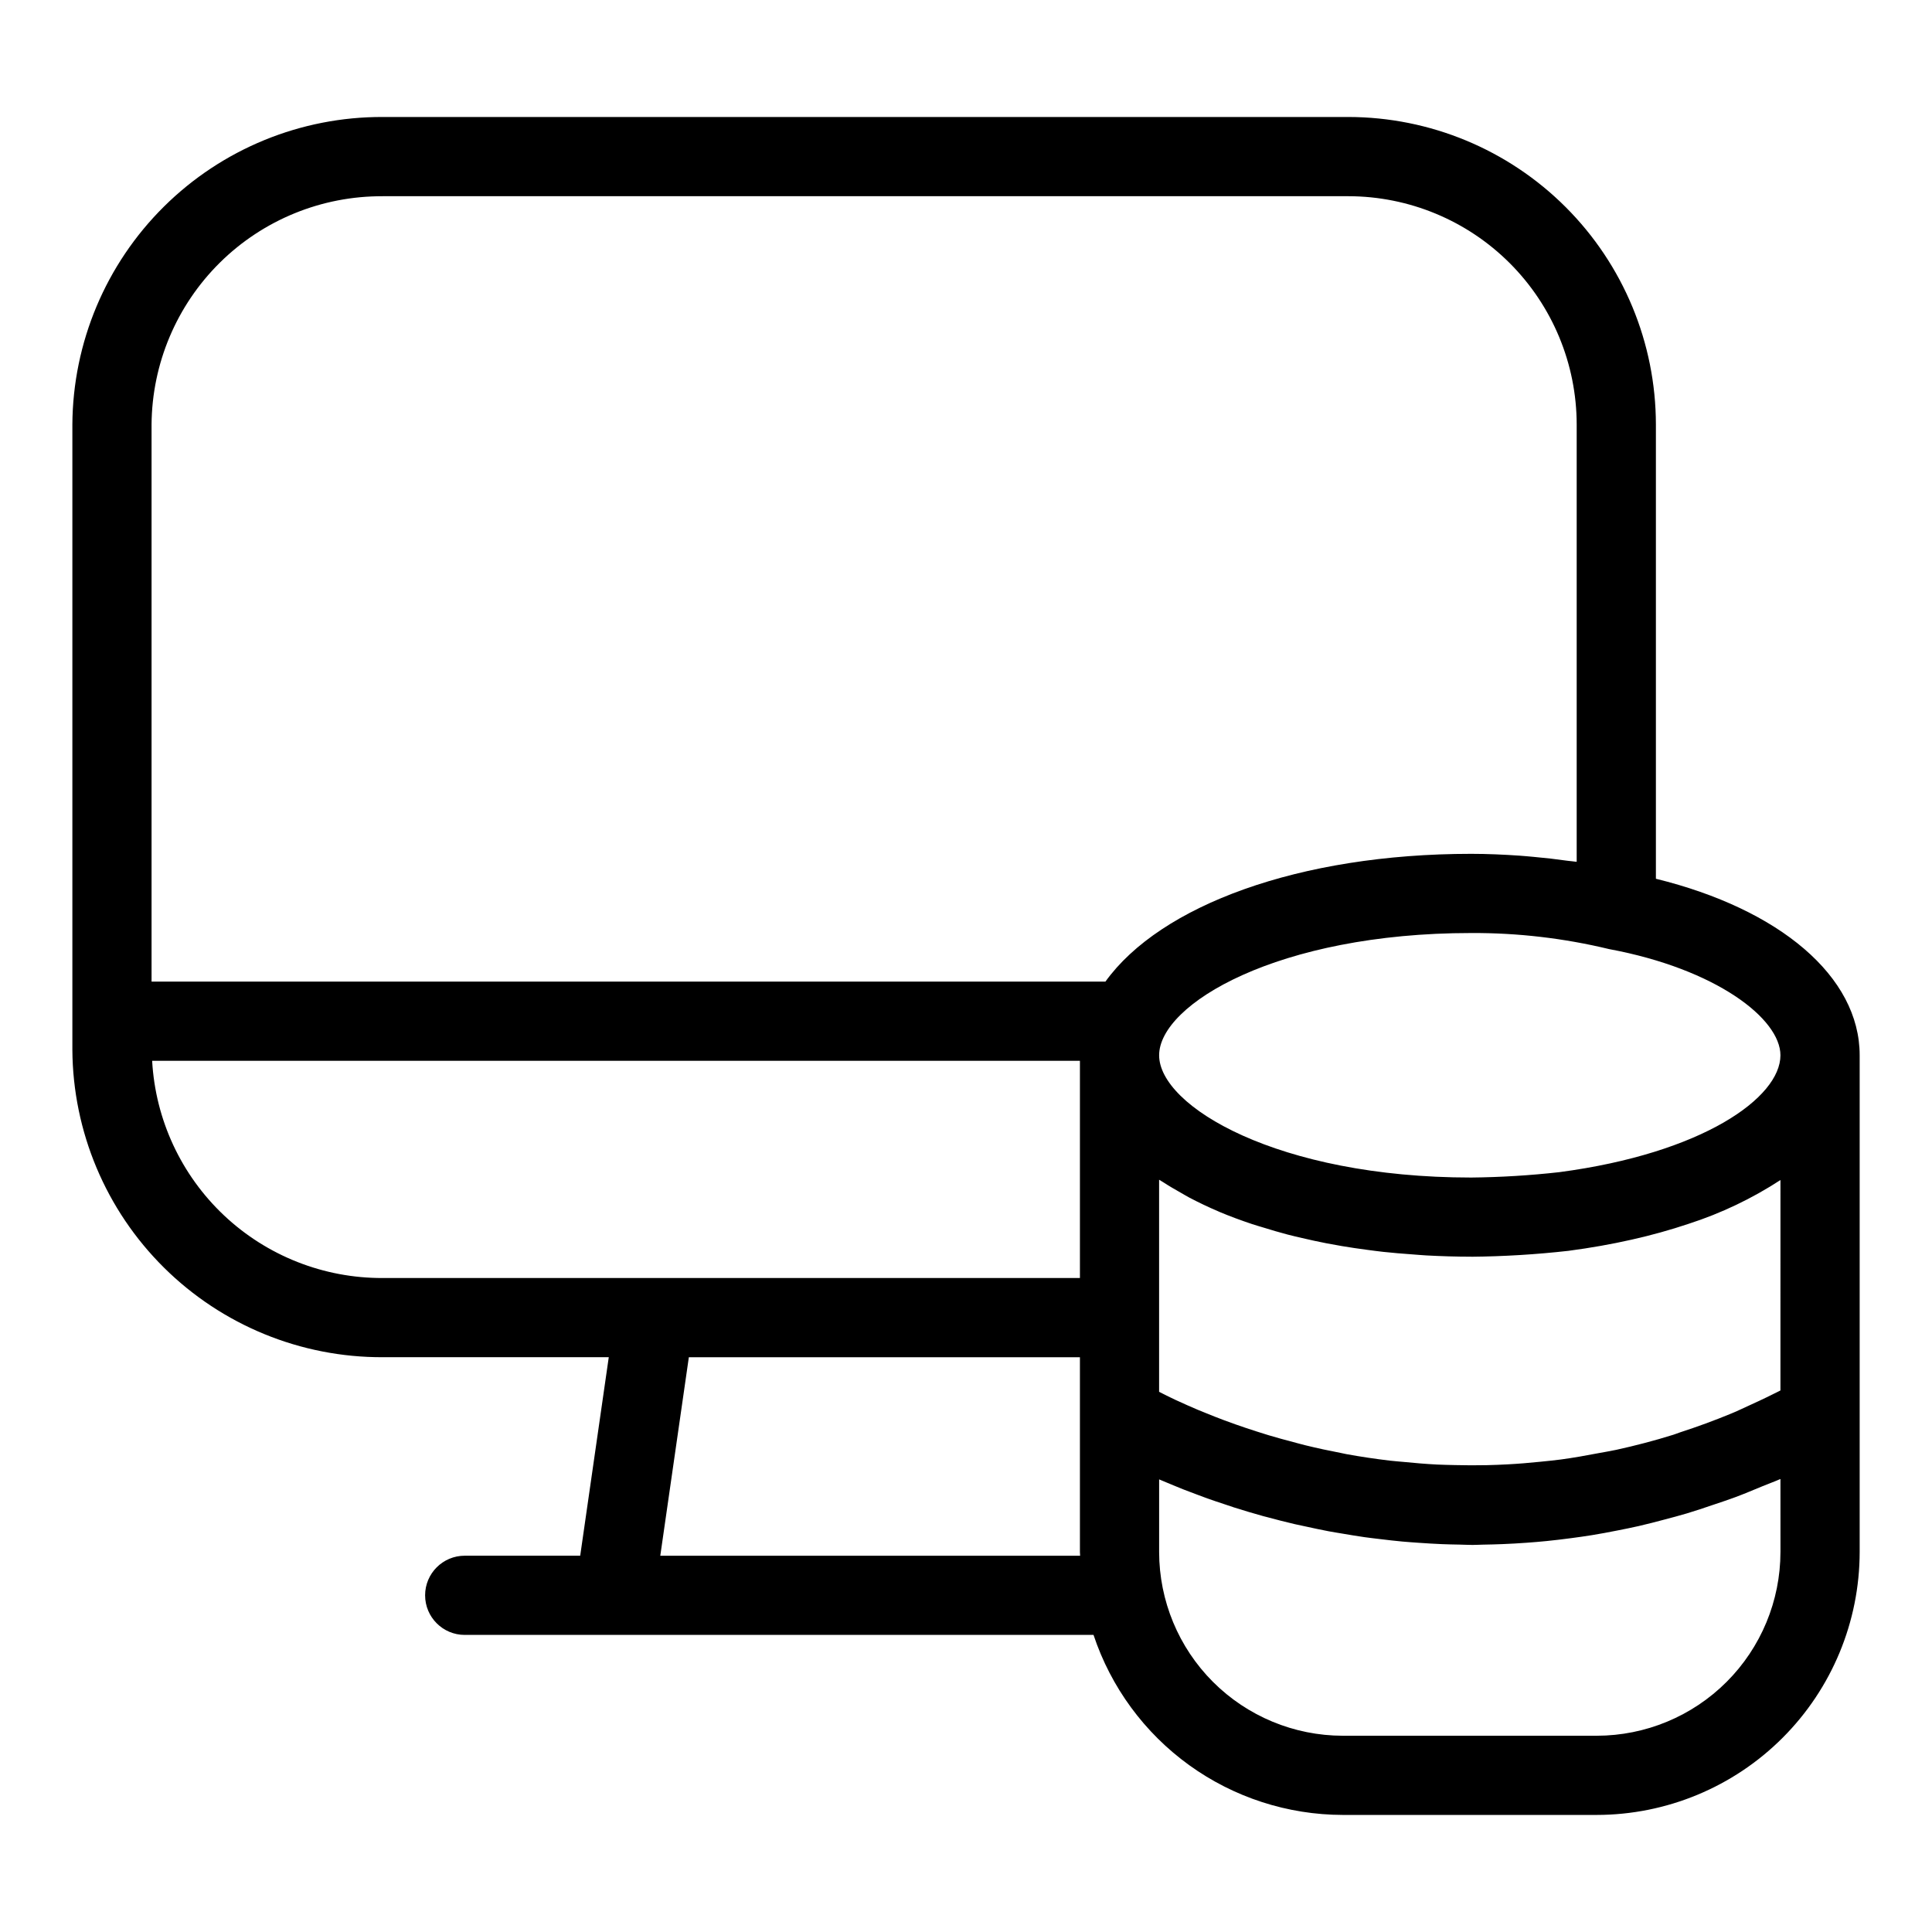 <?xml version="1.0" encoding="UTF-8"?>
<!-- Uploaded to: SVG Repo, www.svgrepo.com, Generator: SVG Repo Mixer Tools -->
<svg fill="#000000" width="800px" height="800px" version="1.1" viewBox="144 144 512 512" xmlns="http://www.w3.org/2000/svg">
 <path d="m582.83 376.89v-120.39c-0.023-21.605-8.617-42.32-23.898-57.602-15.277-15.277-35.992-23.871-57.598-23.895h-255.91c-21.707-0.074-42.555 8.465-57.973 23.742-15.418 15.277-24.148 36.047-24.273 57.754v165.68c0.125 21.703 8.855 42.473 24.273 57.754 15.418 15.277 36.266 23.816 57.973 23.742h59.906l-7.57 52.602-30.605 0.004c-5.797 0-10.496 4.699-10.496 10.492 0 5.797 4.699 10.496 10.496 10.496h166.64c4.617 13.875 13.484 25.941 25.336 34.504 11.855 8.559 26.098 13.176 40.719 13.203h67.312c18.469-0.023 36.18-7.367 49.238-20.43 13.062-13.059 20.41-30.766 20.43-49.234v-131.66c0-20.887-21.207-38.715-53.996-46.77zm33.004 135.6c-2.535 1.273-5.062 2.519-7.578 3.648-1.766 0.793-3.547 1.676-5.305 2.402-4.633 1.918-9.215 3.594-13.754 5.062-0.57 0.188-1.16 0.441-1.73 0.617-5.117 1.602-10.152 2.902-15.121 3.996-1.574 0.348-3.109 0.574-4.668 0.875-3.383 0.648-6.746 1.25-10.043 1.691-1.82 0.242-3.609 0.41-5.402 0.594-2.981 0.305-5.934 0.555-8.836 0.703-1.789 0.094-3.566 0.164-5.32 0.203-2.867 0.062-5.684 0.051-8.457-0.02-1.609-0.039-3.234-0.062-4.812-0.141-3.016-0.156-5.941-0.406-8.832-0.695-1.195-0.117-2.43-0.195-3.602-0.336-4.004-0.477-7.887-1.055-11.605-1.738-0.461-0.082-0.879-0.191-1.332-0.281-3.258-0.621-6.41-1.301-9.426-2.039-1.152-0.281-2.227-0.586-3.34-0.879-2.219-0.586-4.406-1.18-6.473-1.801-1.148-0.348-2.25-0.699-3.348-1.051-1.898-0.609-3.738-1.227-5.481-1.844-0.984-0.352-1.965-0.699-2.898-1.051-1.742-0.652-3.387-1.301-4.945-1.938-0.715-0.293-1.473-0.586-2.144-0.875-1.805-0.766-3.461-1.5-4.969-2.199-0.266-0.125-0.594-0.262-0.852-0.383-1.684-0.793-3.137-1.516-4.391-2.16v-56.207c0.301 0.203 0.664 0.379 0.969 0.582 1.508 0.988 3.113 1.926 4.754 2.848 0.781 0.441 1.52 0.898 2.328 1.324 2.434 1.277 4.977 2.496 7.66 3.637l0.234 0.109c2.773 1.172 5.703 2.25 8.727 3.262 0.953 0.32 1.961 0.598 2.938 0.898 2.125 0.66 4.277 1.301 6.508 1.883 1.223 0.32 2.484 0.605 3.738 0.898 2.106 0.496 4.238 0.961 6.426 1.387 1.352 0.262 2.719 0.508 4.102 0.742 2.227 0.379 4.496 0.711 6.801 1.012 1.391 0.184 2.769 0.371 4.184 0.527 2.527 0.277 5.113 0.484 7.719 0.672 1.246 0.09 2.469 0.207 3.734 0.277 3.891 0.207 7.844 0.336 11.879 0.336l0.008 0.012c8.613-0.078 17.219-0.602 25.777-1.566 5.844-0.773 11.422-1.758 16.734-2.961l0.102-0.023c5.066-1.133 10.066-2.523 14.988-4.168l0.055-0.02c8.578-2.773 16.75-6.672 24.301-11.59zm0-88.832c0 11.258-20.652 25.953-58.598 30.977-7.758 0.871-15.555 1.348-23.359 1.426-51.238 0-82.695-18.871-82.695-32.402s31.457-32.398 82.695-32.398c12.309-0.059 24.578 1.371 36.543 4.258 28.422 5.289 45.414 18.461 45.414 28.141zm-370.41-227.66h255.91c16.039 0.016 31.418 6.398 42.762 17.738 11.344 11.344 17.727 26.723 17.742 42.766v115.89c-0.773-0.121-1.598-0.164-2.379-0.273-2.965-0.422-5.977-0.77-9.027-1.039-1.25-0.113-2.477-0.234-3.738-0.32-4.234-0.289-8.504-0.484-12.816-0.484-45.57 0-82.402 13.672-96.934 33.867l-252.78-0.004v-147.63c0.117-16.141 6.633-31.574 18.117-42.918 11.48-11.344 26.996-17.668 43.137-17.586zm-61.102 229.13h245.87v57.562h-184.77c-15.621 0.062-30.672-5.875-42.043-16.586s-18.191-25.379-19.059-40.977zm134.66 131.16 7.57-52.602 103.64-0.004v51.633c0 0.328 0.043 0.641 0.051 0.969zm296.86-0.969h-0.004c-0.012 12.902-5.144 25.277-14.273 34.402-9.125 9.125-21.496 14.254-34.402 14.27h-67.312c-12.902-0.016-25.273-5.148-34.398-14.273-9.121-9.125-14.254-21.496-14.27-34.398v-19.266c0.238 0.105 0.523 0.215 0.766 0.32 0.953 0.41 1.973 0.828 2.996 1.25 0.883 0.363 1.734 0.719 2.672 1.09 1.164 0.461 2.414 0.922 3.66 1.387 0.906 0.336 1.766 0.672 2.711 1.008 1.492 0.531 3.082 1.059 4.672 1.582 0.816 0.27 1.582 0.543 2.422 0.812 2.473 0.785 5.051 1.551 7.734 2.301 0.297 0.082 0.621 0.152 0.918 0.234 2.402 0.652 4.867 1.285 7.426 1.883 0.965 0.227 1.984 0.418 2.969 0.637 1.969 0.43 3.938 0.859 5.988 1.246 1.172 0.223 2.394 0.406 3.594 0.613 1.949 0.332 3.894 0.66 5.91 0.949 1.328 0.188 2.695 0.34 4.051 0.504 1.965 0.238 3.934 0.469 5.957 0.656 1.453 0.133 2.93 0.23 4.41 0.336 2.016 0.141 4.039 0.266 6.106 0.352 1.539 0.062 3.094 0.094 4.66 0.121 1.156 0.02 2.277 0.09 3.449 0.09 0.914 0 1.863-0.066 2.785-0.078 1.703-0.023 3.418-0.074 5.148-0.141 2.098-0.082 4.215-0.203 6.352-0.359 1.77-0.125 3.543-0.273 5.34-0.453 2.164-0.215 4.344-0.484 6.539-0.773 1.828-0.242 3.656-0.496 5.512-0.797 2.219-0.359 4.457-0.785 6.707-1.23 1.891-0.375 3.777-0.746 5.688-1.184 2.266-0.516 4.551-1.121 6.844-1.727 1.941-0.516 3.875-1.02 5.836-1.605 2.309-0.688 4.644-1.484 6.977-2.273 1.984-0.672 3.957-1.312 5.957-2.059 2.348-0.875 4.715-1.875 7.082-2.856 1.609-0.668 3.199-1.227 4.816-1.941z"/>
</svg>